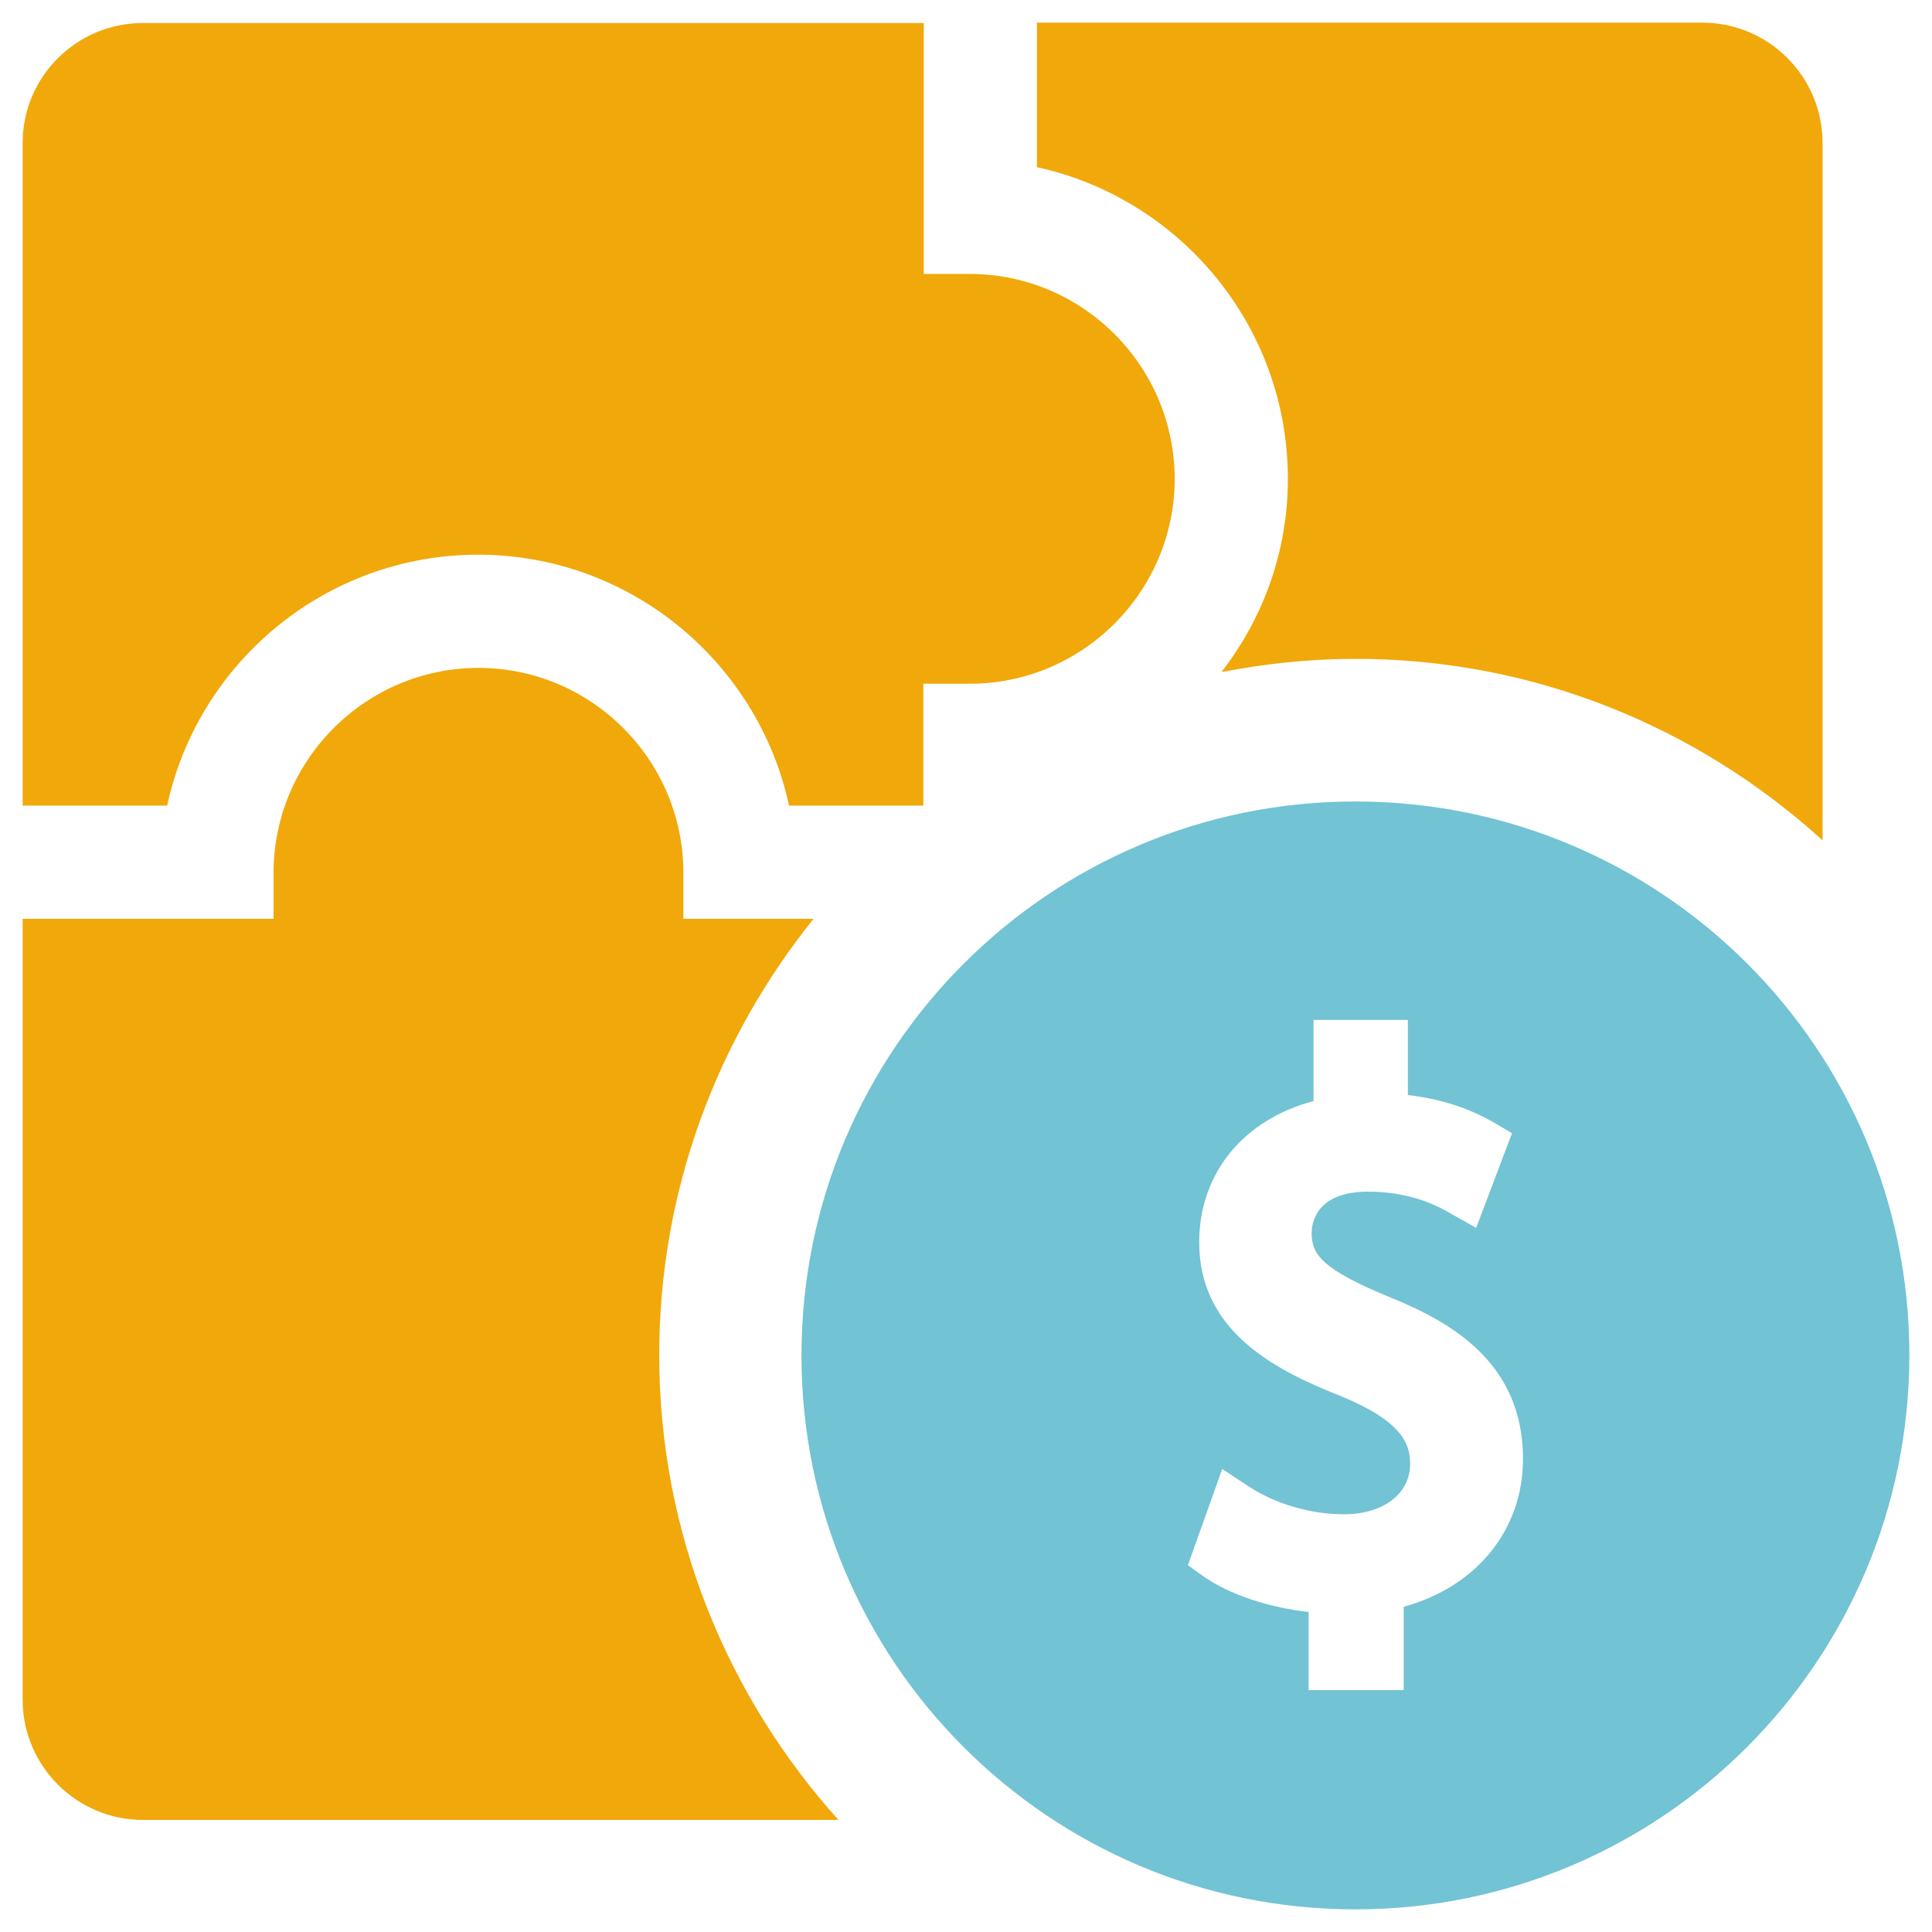 <?xml version="1.0" encoding="utf-8"?>
<!-- Generator: Adobe Illustrator 21.0.2, SVG Export Plug-In . SVG Version: 6.00 Build 0)  -->
<svg version="1.1" id="Layer_1" xmlns="http://www.w3.org/2000/svg" xmlns:xlink="http://www.w3.org/1999/xlink" x="0px" y="0px"
	 viewBox="0 0 512 512" style="enable-background:new 0 0 512 512;" xml:space="preserve">
<style type="text/css">
	.st0{fill-rule:evenodd;clip-rule:evenodd;fill:#F1A80A;}
	.st1{fill:#72C3D4;}
</style>
<g>
	<path class="st0" d="M257,72.6h-12.2V6.1H37.9C20.3,6.1,6,20.3,6,37.9v175.6h38.3c8.2-38,42.1-66.5,82.4-66.5s74.2,28.5,82.4,66.5
		h35.6v-32.3H257c29.9,0,54.3-24.4,54.3-54.3C311.3,97,286.9,72.6,257,72.6z"/>
	<path class="st1" d="M359.2,212.4c-81.1,0-146.8,65.7-146.8,146.8s65.7,146.8,146.8,146.8S506,440.2,506,359.1
		S440.3,212.4,359.2,212.4z M372,425.8v22.1h-25.2v-20.7c-10.7-1.2-21.2-4.7-28.1-9.6l-3.9-2.8l9.1-25.5l6.7,4.4
		c7.1,4.8,16.7,7.6,25.5,7.6c10.5,0,17.6-5.4,17.6-13.4c0-5.4-2.3-11.4-18.8-18.1c-18.3-7.2-37.1-17.7-37.1-40.6
		c0-18.2,11.7-32.5,30.3-37.4v-21.5h25v19.9c8.6,1,16.1,3.4,23,7.4l4.6,2.7l-9.5,25.1l-6.4-3.6c-3.4-2-10.6-6-22.2-6
		c-13.9,0-15,8.4-15,11c0,5.8,3,9.7,21,17.1c16.3,6.6,35,17.5,35,42.6C403.7,405.4,391.2,420.6,372,425.8z"/>
	<path class="st0" d="M341.3,126.9c0,19.3-6.6,37-17.6,51.2c11.5-2.2,23.3-3.5,35.5-3.5c47.7,0,91,18.3,123.8,48.1V37.9
		c0-17.6-14.3-31.9-31.9-31.9H274.8v38.3C312.8,52.6,341.3,86.5,341.3,126.9z"/>
	<path class="st0" d="M174.7,359.1c0-43.7,15.4-83.9,40.9-115.6h-34.5v-12.2c0-29.9-24.4-54.3-54.3-54.3
		c-29.9,0-54.3,24.4-54.3,54.3v12.2H6v206.9c0,17.6,14.3,31.9,31.9,31.9h184.3C192.8,449.6,174.7,406.5,174.7,359.1z"/>
</g>
</svg>
